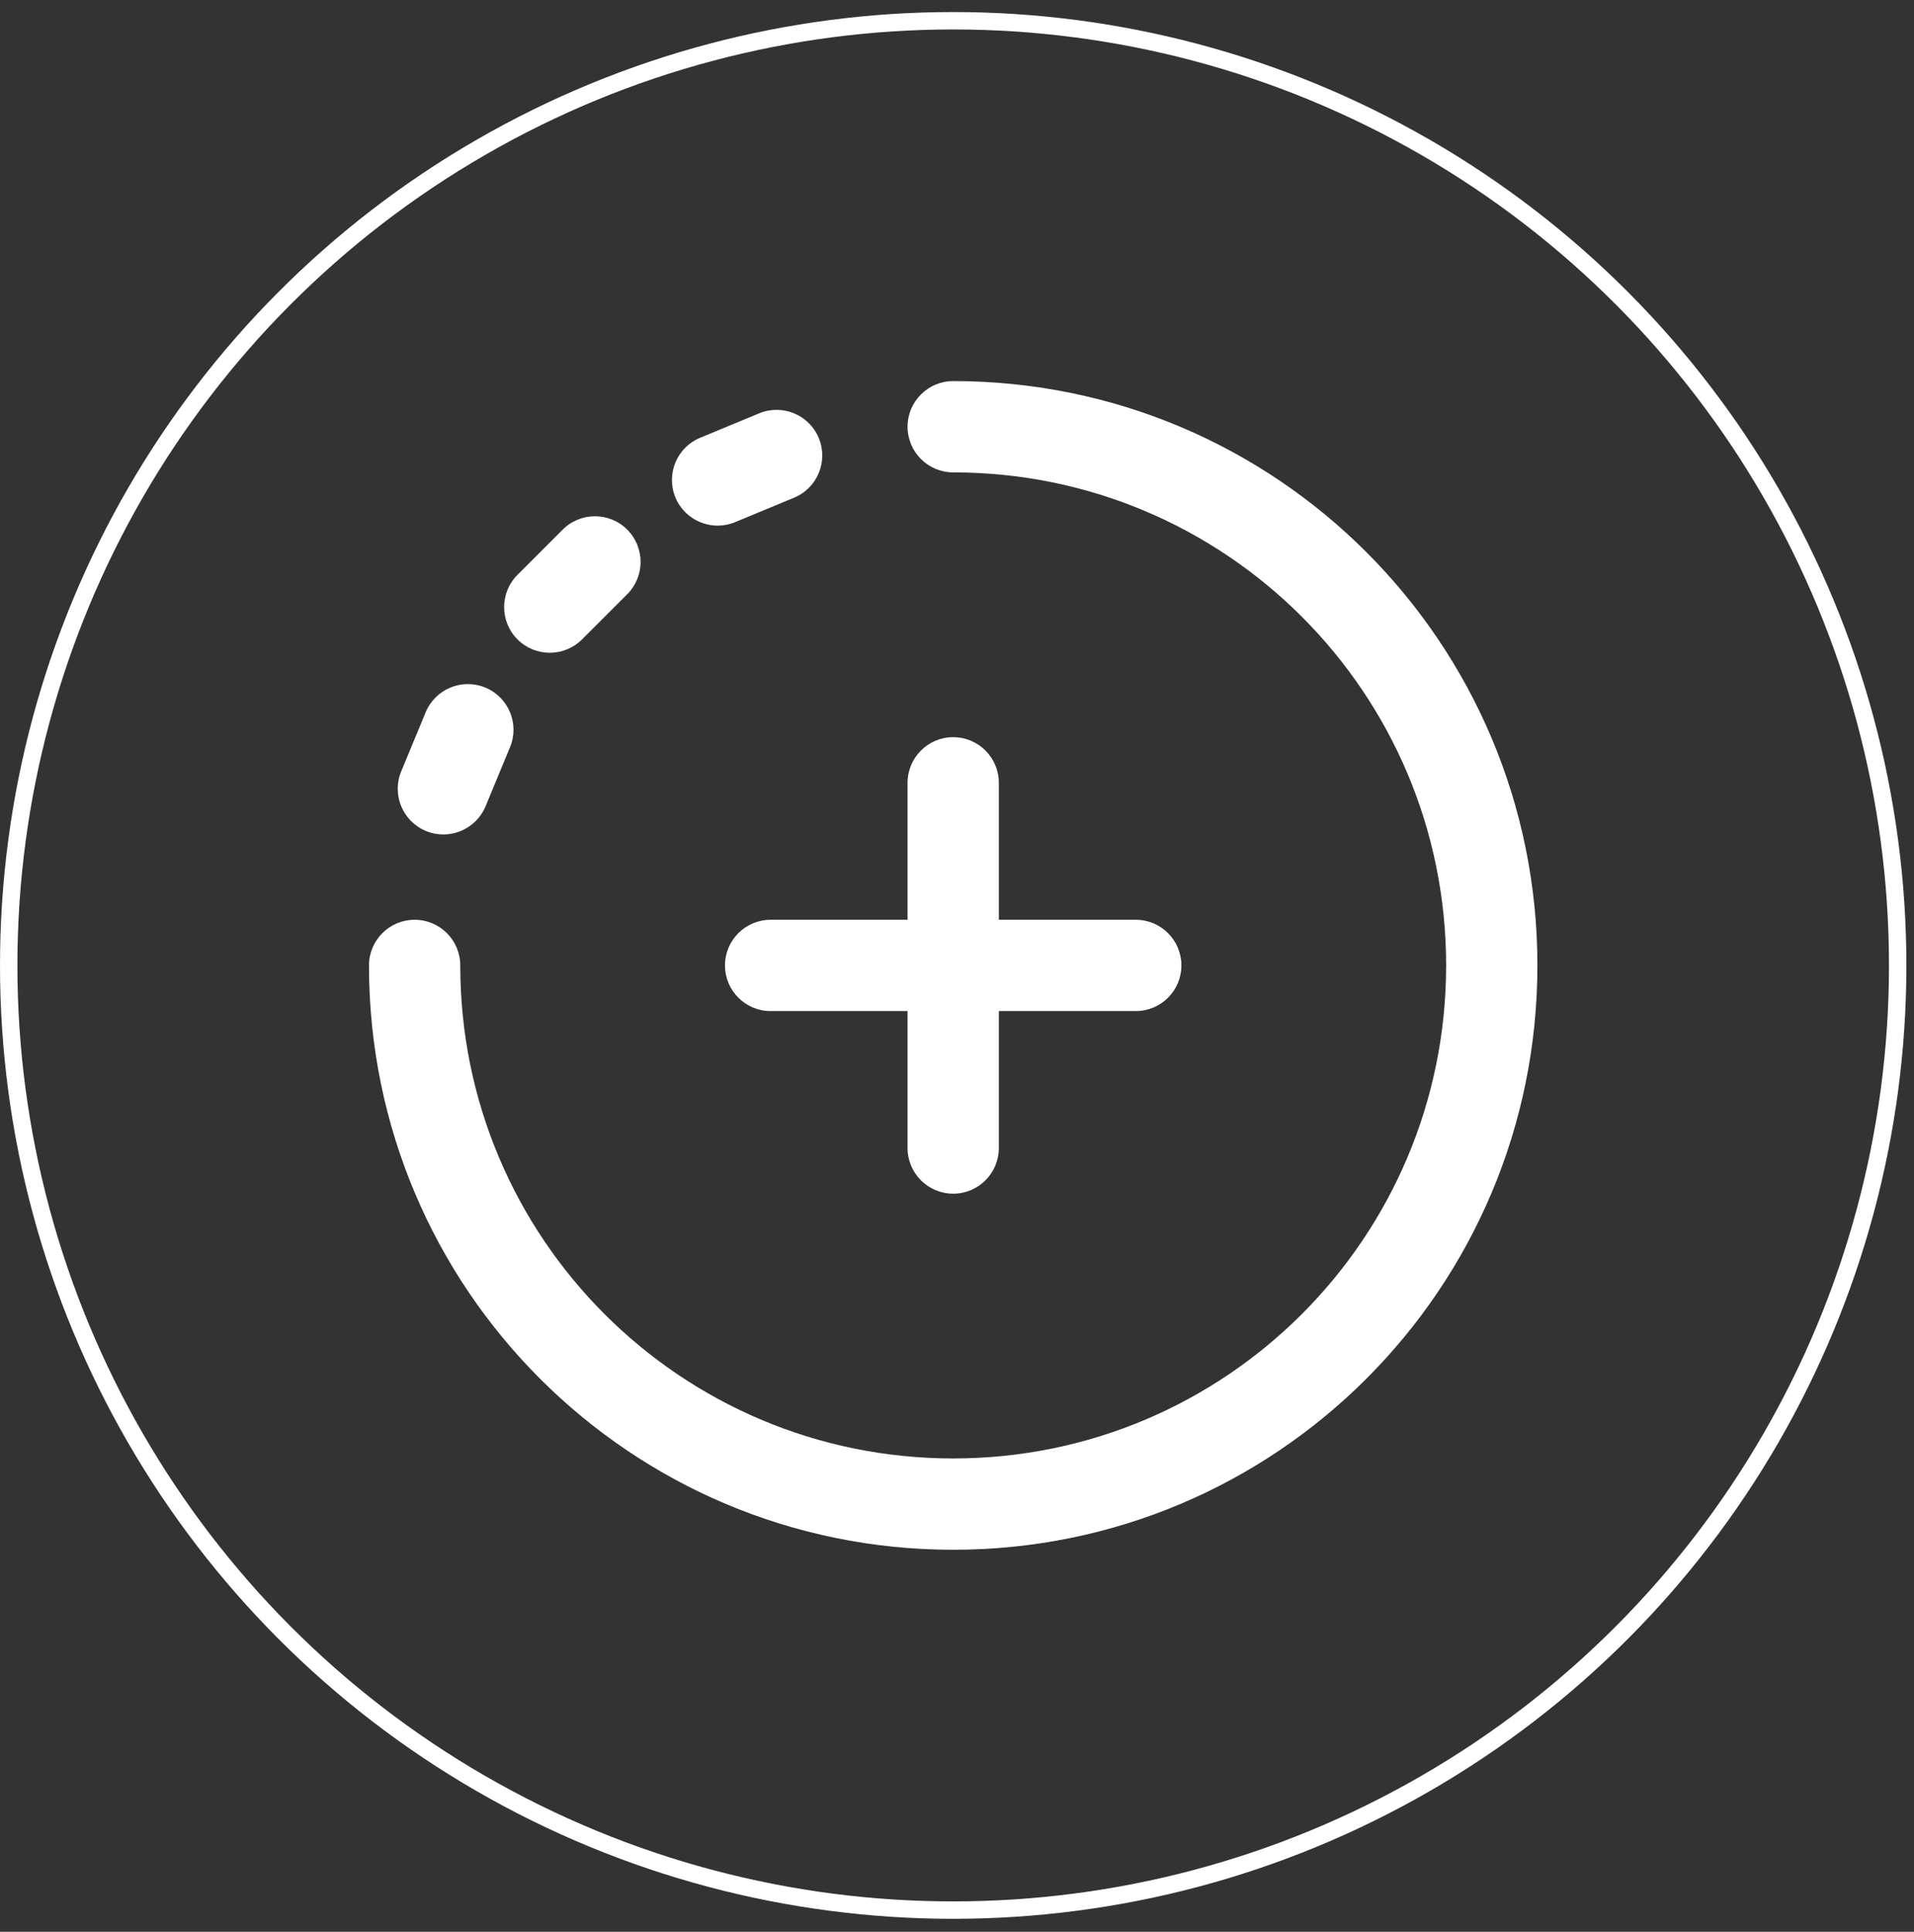 <svg xmlns="http://www.w3.org/2000/svg" width="110" height="111" viewBox="0 0 110 111" fill="none"><rect x="0" y="0" width="110" height="111" fill="#333333" stroke="none"/><circle cx="54.781" cy="55.473" r="54.281" stroke="white"></circle><path d="M41.666 55.473C41.666 56.922 42.84 58.096 44.289 58.096H52.158V65.965C52.158 67.414 53.333 68.588 54.781 68.588C56.23 68.588 57.404 67.414 57.404 65.965V58.096H65.274C66.723 58.096 67.897 56.922 67.897 55.473C67.897 54.024 66.723 52.85 65.274 52.85H57.404V44.98C57.404 43.532 56.23 42.357 54.781 42.357C53.333 42.357 52.158 43.532 52.158 44.98V52.85H44.289C42.84 52.85 41.666 54.024 41.666 55.473Z" fill="white"></path><path d="M42.244 30.003L45.637 28.597C46.975 28.043 47.611 26.508 47.056 25.17C46.502 23.831 44.967 23.195 43.629 23.75L40.236 25.156C38.898 25.71 38.262 27.245 38.816 28.583C39.369 29.917 40.901 30.558 42.244 30.003Z" fill="white"></path><path d="M54.781 21.897C53.333 21.897 52.158 23.072 52.158 24.52C52.158 25.969 53.333 27.143 54.781 27.143C70.439 27.143 83.111 39.814 83.111 55.473C83.111 71.13 70.44 83.802 54.781 83.802C39.124 83.802 26.452 71.132 26.452 55.473C26.452 54.024 25.278 52.85 23.829 52.85C22.38 52.85 21.206 54.024 21.206 55.473C21.206 74.029 36.223 89.049 54.781 89.049C73.338 89.049 88.357 74.032 88.357 55.473C88.357 36.917 73.34 21.897 54.781 21.897Z" fill="white"></path><path d="M33.451 36.739L36.048 34.143C37.072 33.118 37.072 31.457 36.048 30.433C35.023 29.409 33.362 29.408 32.338 30.433L29.741 33.03C28.717 34.054 28.717 35.715 29.741 36.739C30.766 37.764 32.427 37.764 33.451 36.739Z" fill="white"></path><path d="M24.478 47.748C25.82 48.303 27.352 47.663 27.906 46.328L29.311 42.935C29.866 41.597 29.23 40.062 27.892 39.508C26.553 38.953 25.019 39.589 24.464 40.927L23.059 44.32C22.504 45.659 23.14 47.193 24.478 47.748Z" fill="white"></path></svg>